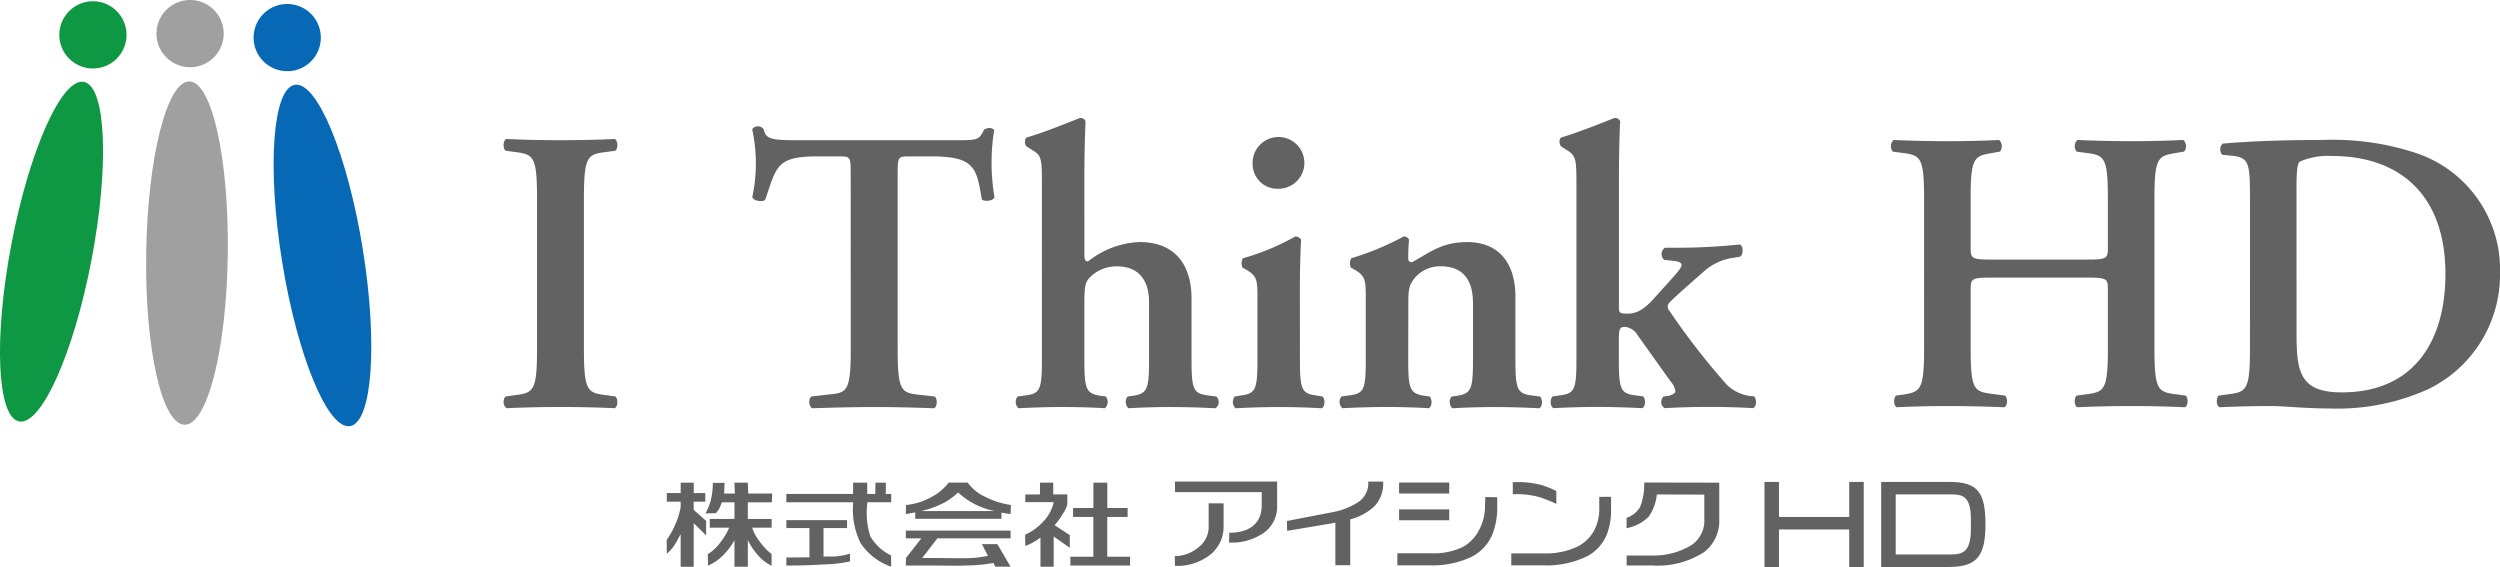 <svg xmlns="http://www.w3.org/2000/svg" width="230.001" height="52.163" viewBox="0 0 230.001 52.163">
  <g id="Component_341_1" data-name="Component 341 – 1" transform="translate(0)">
    <g id="Group_8119" data-name="Group 8119" transform="translate(0 0)">
      <path id="Path_7136" data-name="Path 7136" d="M1.762,39.486C3.8,39.874,6.786,33.2,8.43,24.568S9.758,8.634,7.72,8.245,2.7,14.534,1.052,23.163-.275,39.1,1.762,39.486" transform="translate(0 -0.713)" fill="#0e9844"/>
      <path id="Path_7137" data-name="Path 7137" d="M8.489,6.258A3.092,3.092,0,1,0,6.03,2.642v0a3.086,3.086,0,0,0,2.45,3.613l.009,0" transform="translate(-0.517 -0.012)" fill="#0e9844"/>
      <path id="Path_7138" data-name="Path 7138" d="M18.257,39.789c2.074.03,3.849-6.851,3.974-15.63S20.776,8.234,18.7,8.2s-3.854,7.066-3.977,15.848,1.458,15.709,3.532,15.737" transform="translate(-1.274 -0.711)" fill="#a0a0a0"/>
      <path id="Path_7139" data-name="Path 7139" d="M18.81,6.184a3.092,3.092,0,1,0-3.048-3.135A3.092,3.092,0,0,0,18.81,6.184h0" transform="translate(-1.365 -0.001)" fill="#a0a0a0"/>
      <path id="Path_7140" data-name="Path 7140" d="M34.591,39.942c2.049-.332,2.569-7.628,1.168-16.3s-4.2-15.429-6.247-15.1-2.571,7.627-1.166,16.3,4.2,15.429,6.245,15.1" transform="translate(-2.386 -0.74)" fill="#0768b6"/>
      <path id="Path_7141" data-name="Path 7141" d="M29.126,6.549a3.092,3.092,0,1,0-3.543-2.562v0a3.092,3.092,0,0,0,3.542,2.558" transform="translate(-2.212 -0.036)" fill="#0768b6"/>
    </g>
    <g id="Group_8118" data-name="Group 8118" transform="translate(46.332 10.851)">
      <path id="Path_7130" data-name="Path 7130" d="M58.112,33.3c0,3.941.336,4.052,2.085,4.277l.818.112c.259.259.223.93-.074,1.08-1.638-.077-3.31-.112-4.948-.112s-3.385.036-5.024.112a.8.8,0,0,1-.074-1.08l.822-.112c1.747-.225,2.081-.335,2.081-4.277V19.466c0-3.941-.333-4.052-2.081-4.275l-.822-.112c-.259-.261-.223-.931.074-1.079q2.457.114,5.024.112c1.638,0,3.31-.037,4.948-.112.3.148.333.822.074,1.079l-.818.112c-1.748.223-2.085.333-2.085,4.275Z" transform="translate(-50.723 -12.064)" fill="#626262"/>
      <path id="Path_7131" data-name="Path 7131" d="M84.823,17.126c0-1.563-.037-1.637-1-1.637H81.738c-3.72.021-3.72.891-4.764,3.946-.111.325-1.266.149-1.192-.259a14.7,14.7,0,0,0,0-6.073c-.043-.128.051-.323.45-.374a.6.6,0,0,1,.6.3c.183.93.858.975,3.385.975H94.794c1.827,0,1.858-.12,2.306-.975a1.054,1.054,0,0,1,.444-.149.583.583,0,0,1,.482.183,18.856,18.856,0,0,0,.015,6.125c.053.345-.815.528-1.153.274-.482-2.9-.645-3.97-4.623-3.97H90.144c-.966,0-1,.074-1,1.637V33.195c0,3.941.336,4.052,2.082,4.239l1.34.149c.261.259.225.93-.074,1.08-2.157-.077-3.836-.112-5.467-.112s-3.385.036-5.766.112a.8.8,0,0,1-.075-1.08l1.563-.183c1.747-.151,2.082-.261,2.082-4.2Z" transform="translate(-52.891 -11.954)" fill="#626262"/>
      <path id="Path_7132" data-name="Path 7132" d="M108.622,24.454c0,.447.075.631.333.631a8.044,8.044,0,0,1,4.763-1.784c3.2,0,4.761,2.047,4.761,5.206v5.543c0,2.753.151,3.162,1.412,3.347l.859.112a.681.681,0,0,1,.06.961.713.713,0,0,1-.138.119c-1.56-.077-2.826-.112-4.2-.112q-1.841,0-3.8.112a.8.8,0,0,1-.072-1.08l.556-.075c1.266-.221,1.414-.63,1.414-3.38V28.806c0-1.784-.781-3.273-2.975-3.273a3.439,3.439,0,0,0-2.531,1.079c-.409.446-.446,1-.446,2.454v4.986c0,2.753.149,3.162,1.415,3.38l.556.075a.8.8,0,0,1-.072,1.08c-1.305-.077-2.568-.112-3.946-.112-1.187,0-2.454.036-4.019.112a.8.8,0,0,1-.074-1.08l.822-.112c1.265-.183,1.415-.594,1.415-3.347V18.094c0-2.494-.037-2.753-.856-3.237l-.524-.332c-.223-.149-.258-.744,0-.856,1.453-.409,3.35-1.187,4.874-1.784a.5.5,0,0,1,.521.3c-.075,1.486-.112,3.793-.112,5.389Z" transform="translate(-55.189 -11.881)" fill="#626262"/>
      <path id="Path_7133" data-name="Path 7133" d="M130.343,34.217c0,2.753.148,3.162,1.412,3.347l.67.112c.261.259.224.93-.074,1.08-1.376-.077-2.643-.112-4.019-.112-1.228,0-2.493.036-3.906.112a.794.794,0,0,1-.074-1.08l.669-.112c1.264-.183,1.415-.593,1.415-3.347V28.749c0-1.673,0-2.12-.931-2.68l-.446-.258a.991.991,0,0,1,.037-.856,22.013,22.013,0,0,0,4.834-2.01.69.69,0,0,1,.522.3c-.075,1.228-.112,3.014-.112,4.538Zm-4.352-18a2.381,2.381,0,1,1,2.42,2.343h-.039a2.276,2.276,0,0,1-2.379-2.168C125.991,16.331,125.99,16.273,125.992,16.215Z" transform="translate(-57.082 -12.046)" fill="#626262"/>
      <path id="Path_7134" data-name="Path 7134" d="M141.238,35.084c0,2.753.149,3.162,1.414,3.38l.558.075c.258.259.223.93-.076,1.08-1.3-.077-2.568-.112-3.941-.112-1.187,0-2.457.036-4.019.112a.792.792,0,0,1-.075-1.08l.822-.112c1.266-.183,1.412-.594,1.412-3.347V29.616c0-1.673,0-2.12-.928-2.68l-.447-.258a.985.985,0,0,1,.038-.856,25.244,25.244,0,0,0,4.834-2.01.52.52,0,0,1,.485.3,16.48,16.48,0,0,0-.075,1.712c0,.259.11.335.333.372,1.75-.968,2.789-1.86,5.1-1.86,3.014,0,4.426,2.084,4.426,4.984v5.766c0,2.753.151,3.162,1.414,3.347l.856.112c.259.259.224.93-.075,1.08-1.561-.077-2.832-.112-4.2-.112q-1.837,0-3.793.112a.8.8,0,0,1-.074-1.08l.558-.075c1.265-.221,1.412-.63,1.412-3.38V29.948c0-1.9-.744-3.385-2.973-3.385a3.04,3.04,0,0,0-2.455,1.154c-.484.669-.521,1-.521,2.375Z" transform="translate(-58.013 -12.914)" fill="#626262"/>
      <path id="Path_7135" data-name="Path 7135" d="M158.555,18.094c0-2.494-.037-2.753-.966-3.31l-.409-.259c-.224-.149-.259-.744,0-.856,1.414-.409,3.347-1.187,4.874-1.784a.5.5,0,0,1,.52.3c-.074,1.486-.111,3.793-.111,5.389V29.365c0,.444.111.521.816.521.635,0,1.377-.225,2.42-1.415l1.449-1.6c.782-.858,1.08-1.266,1.08-1.452s-.149-.3-.6-.372l-1-.111a.7.7,0,0,1,.075-1.115h1.079a54.751,54.751,0,0,0,5.8-.3c.335.149.335.822.072,1.115l-.669.111a5.145,5.145,0,0,0-2.716,1.264c-1.3,1.154-2.566,2.234-3.162,2.865a.526.526,0,0,0,0,.743,64.527,64.527,0,0,0,5.32,6.844,3.819,3.819,0,0,0,2.12,1l.372.037c.221.3.221.93-.111,1.08q-1.841-.115-4.13-.112c-1.487,0-2.491.036-4.019.112a.683.683,0,0,1-.072-1.08l.372-.037c.372-.075.705-.259.705-.447a1.717,1.717,0,0,0-.446-.894l-3.052-4.275a1.484,1.484,0,0,0-1.153-.744c-.446,0-.556.148-.556,1.153v1.786c0,2.753.147,3.162,1.412,3.347l.822.112c.258.259.223.93-.075,1.08-1.564-.077-2.832-.112-4.2-.112-1.187,0-2.455.036-3.98.112-.3-.151-.332-.822-.074-1.08l.782-.112c1.264-.183,1.412-.594,1.412-3.347Z" transform="translate(-59.854 -11.881)" fill="#626262"/>
      <path id="Path_7142" data-name="Path 7142" d="M199.784,26.763c-1.883,0-1.994.074-1.994,1.071v5.428c0,3.913.332,3.987,2.068,4.209l1.107.148c.259.258.222.923-.073,1.071-1.921-.074-3.582-.111-5.206-.111s-3.286.037-4.69.111c-.3-.148-.332-.812-.074-1.071l.517-.074c1.735-.258,2.067-.37,2.067-4.283V19.527c0-3.914-.332-4.025-2.067-4.246l-.812-.111A.794.794,0,0,1,190.7,14.1c1.624.074,3.359.111,4.985.111s3.285-.037,4.725-.111a.8.8,0,0,1,.074,1.071l-.628.111c-1.735.3-2.068.332-2.068,4.246v4.467c0,1.034.111,1.108,1.994,1.108h8.639c1.883,0,1.994-.074,1.994-1.108V19.527c0-3.914-.332-4.025-2.067-4.246l-.813-.111a.8.8,0,0,1,.074-1.071q2.548.111,4.984.111c1.626,0,3.286-.037,4.764-.111a.8.8,0,0,1,.074,1.071l-.664.111c-1.736.3-2.068.332-2.068,4.246V33.261c0,3.913.332,4.025,2.068,4.246l.811.111c.259.258.223.923-.074,1.071-1.624-.074-3.285-.111-4.911-.111q-2.547,0-4.984.111c-.3-.148-.332-.812-.074-1.071l.813-.111c1.735-.221,2.067-.332,2.067-4.246V27.833c0-1-.111-1.071-1.994-1.071Z" transform="translate(-62.821 -12.073)" fill="#626262"/>
      <path id="Path_7143" data-name="Path 7143" d="M226.33,19.748c0-3.545-.037-4.062-1.772-4.21l-.775-.073a.748.748,0,0,1,.037-1.034c2.658-.222,5.611-.332,9.23-.332a24.335,24.335,0,0,1,8.713,1.256,11.3,11.3,0,0,1,7.569,11.039,11.707,11.707,0,0,1-6.609,10.633,20.307,20.307,0,0,1-9.157,1.773c-2.252,0-3.987-.222-5.354-.222-1.4,0-3.064.037-4.689.111-.3-.148-.332-.812-.074-1.071l.813-.111c1.735-.222,2.067-.332,2.067-4.246Zm4.283,12.073c0,3.582.258,5.5,4.172,5.5,6.572,0,9.526-4.651,9.526-10.891,0-7.311-4.246-10.855-10.411-10.855a6.456,6.456,0,0,0-2.991.517c-.258.221-.3,1-.3,2.732Z" transform="translate(-65.662 -12.073)" fill="#626262"/>
      <path id="Path_7144" data-name="Path 7144" d="M68.437,48.616h1.2v.955H70.7v.792H69.633v.752l1.145,1.018v1.33l-1.145-1.126v4.019h-1.2V53.366c-.175.274-.39.746-.573,1a3.7,3.7,0,0,1-.7.784l-.013-1.271a7.744,7.744,0,0,0,.8-1.431,6.567,6.567,0,0,0,.487-1.6v-.487H67.158V49.57h1.278Zm2.958.015h1.077l-.033.987h.979l-.033-1h1.23l.033,1h2.21l-.035.809H74.614v1.526h2.192v.8H75.012a4.03,4.03,0,0,0,.686,1.268,5,5,0,0,0,1.1,1.153l.006,1.078a3.538,3.538,0,0,1-1.2-.9,6.07,6.07,0,0,1-.99-1.455v2.453H73.384V53.9a5.859,5.859,0,0,1-1.078,1.425,4.337,4.337,0,0,1-1.354.923L70.927,55.2a4.265,4.265,0,0,0,1.224-1.179,5.349,5.349,0,0,0,.746-1.268H71.109v-.8h2.276V50.427H72.22a5.048,5.048,0,0,1-.234.568c-.054.14-.2.228-.286.427l-.987.026a5.017,5.017,0,0,0,.493-1.218,6.65,6.65,0,0,0,.188-1.6Z" transform="translate(-52.145 -15.061)" fill="#626262"/>
      <path id="Path_7145" data-name="Path 7145" d="M85.341,48.616h1.3v1.039h.74l.019-1.039h.957l-.011,1.039h.5v.764h-2.2v.112a7.157,7.157,0,0,0,.275,3.009,4.478,4.478,0,0,0,1.917,1.776l.006,1.029a5.57,5.57,0,0,1-2.808-2.158,6.973,6.973,0,0,1-.691-3.661v-.107H79.2v-.764h6.142ZM79.2,52.062h5.585v.731H82.62v2.632c.489-.043.92.017,1.3-.046a5.886,5.886,0,0,0,1.135-.235v.717a12.371,12.371,0,0,1-2.411.274c-.955.07-2.106.105-3.445.105V55.5l2.123-.017V52.793H79.2Z" transform="translate(-53.188 -15.061)" fill="#626262"/>
      <path id="Path_7146" data-name="Path 7146" d="M94.6,50.538a5.712,5.712,0,0,0,1.442-1.024,6.924,6.924,0,0,0,3.366,1.714h-6.75a8.737,8.737,0,0,0,1.942-.691m-3.371,5.7h2.254c1.448,0,2.567.051,3.4-.009A13.047,13.047,0,0,0,99.293,56l.161.342h1.418l-1.219-2.074H98.235l.556,1.079a10.794,10.794,0,0,1-2.221.222c-.749,0-2.329-.026-3.831-.026l1.4-1.808h6.734v-.712H91.233v.712h1.43l-1.41,1.808Zm2.376-6.307a6.143,6.143,0,0,1-2.357.744l-.015.832.868-.155v.587h7.933v-.573c.267.054.448.091.541.1s.195.028.3.038l.024-.832a7.8,7.8,0,0,1-2.405-.773,4.011,4.011,0,0,1-1.565-1.289h-1.75A4.878,4.878,0,0,1,93.6,49.933Z" transform="translate(-54.23 -15.061)" fill="#626262"/>
      <path id="Path_7147" data-name="Path 7147" d="M104.617,48.616h1.22v1.076h1.3v.887a2.26,2.26,0,0,1-.389.85,6.082,6.082,0,0,1-.787,1.1l1.4.913v1.17l-1.484-1.046v2.786h-1.215V53.668a5.742,5.742,0,0,1-1.394.775l-.016-1.041a5.079,5.079,0,0,0,1.689-1.231,3.694,3.694,0,0,0,.941-1.765h-2.614V49.7h1.348Zm4.916,0h1.278v2.333h1.869v.822h-1.873v3.658h2.1v.809h-5.492v-.809h2.112V51.771h-1.865v-.822h1.871Z" transform="translate(-55.271 -15.061)" fill="#626262"/>
      <path id="Path_7148" data-name="Path 7148" d="M127.74,48.5v2.235a2.94,2.94,0,0,1-1.2,2.466,5.157,5.157,0,0,1-3.221.913l.018-.9c2,0,2.983-.984,2.983-2.517l.009-1.22h-7.978l-.01-.979Zm-4.926,2.01V52.6a3.273,3.273,0,0,1-1.23,2.633,4.9,4.9,0,0,1-3.244,1.025l-.015-.891a3.493,3.493,0,0,0,2.367-.975,2.336,2.336,0,0,0,.747-1.811V50.509Z" transform="translate(-56.576 -15.051)" fill="#626262"/>
      <path id="Path_7149" data-name="Path 7149" d="M137.1,48.511h1.37a2.992,2.992,0,0,1-.847,2.313,5.188,5.188,0,0,1-2.178,1.16V56.2h-1.368V52.292l-4.439.746-.019-.906,4.136-.8a6.542,6.542,0,0,0,2.307-.865,2.076,2.076,0,0,0,1.038-1.953" transform="translate(-57.554 -15.052)" fill="#626262"/>
      <path id="Path_7150" data-name="Path 7150" d="M145.511,49.616H140.9V48.6h4.616Zm4.419.344v.766a6.741,6.741,0,0,1-.471,2.707,4.081,4.081,0,0,1-1.883,2,8.419,8.419,0,0,1-3.946.784H140.74V55.111h3.111a6.124,6.124,0,0,0,2.98-.615,3.751,3.751,0,0,0,1.461-1.59,4.629,4.629,0,0,0,.514-2.2l.028-.775Zm-4.419,2.111H140.9v-1h4.616Z" transform="translate(-58.516 -15.06)" fill="#626262"/>
      <path id="Path_7151" data-name="Path 7151" d="M156.362,49.375v1.187a13.583,13.583,0,0,0-1.521-.611,7.818,7.818,0,0,0-2.485-.274V48.57a8.5,8.5,0,0,1,2.617.254,8.24,8.24,0,0,1,1.389.552m5.034.536v1.116a6.272,6.272,0,0,1-.375,2.316,3.918,3.918,0,0,1-1.782,2.01,8.481,8.481,0,0,1-4.155.862h-2.867v-1.1h2.912a6.887,6.887,0,0,0,3.131-.6,3.594,3.594,0,0,0,1.56-1.472,4.107,4.107,0,0,0,.49-1.947V49.915Z" transform="translate(-59.51 -15.056)" fill="#626262"/>
      <path id="Path_7152" data-name="Path 7152" d="M172.357,48.614v3.368a3.6,3.6,0,0,1-1.408,3.027,7.857,7.857,0,0,1-4.814,1.22h-2.3v-.913h2.284a6.648,6.648,0,0,0,3.679-.957,2.716,2.716,0,0,0,1.183-2.435V49.712L166.61,49.7a4.208,4.208,0,0,1-.75,2.042,3.894,3.894,0,0,1-2.033,1.063l.005-.959a2.29,2.29,0,0,0,1.23-.971,5.692,5.692,0,0,0,.392-2.274Z" transform="translate(-60.515 -15.06)" fill="#626262"/>
      <path id="Path_7153" data-name="Path 7153" d="M185.515,51.764h-6.462V48.539h-1.335v7.827h1.335V52.913h6.462v3.453h1.335V48.539h-1.335Z" transform="translate(-61.718 -15.054)" fill="#626262"/>
      <path id="Path_7154" data-name="Path 7154" d="M195.7,48.539h-6.227v7.827h6.2c2.569,0,3.394-.951,3.394-3.914,0-3.035-.754-3.913-3.363-3.913m.1,6.678H190.81V49.688h5.16c1.191,0,1.758.359,1.758,2.4v.767c0,2.19-.8,2.36-1.925,2.36" transform="translate(-62.736 -15.054)" fill="#626262"/>
    </g>
  </g>
</svg>
